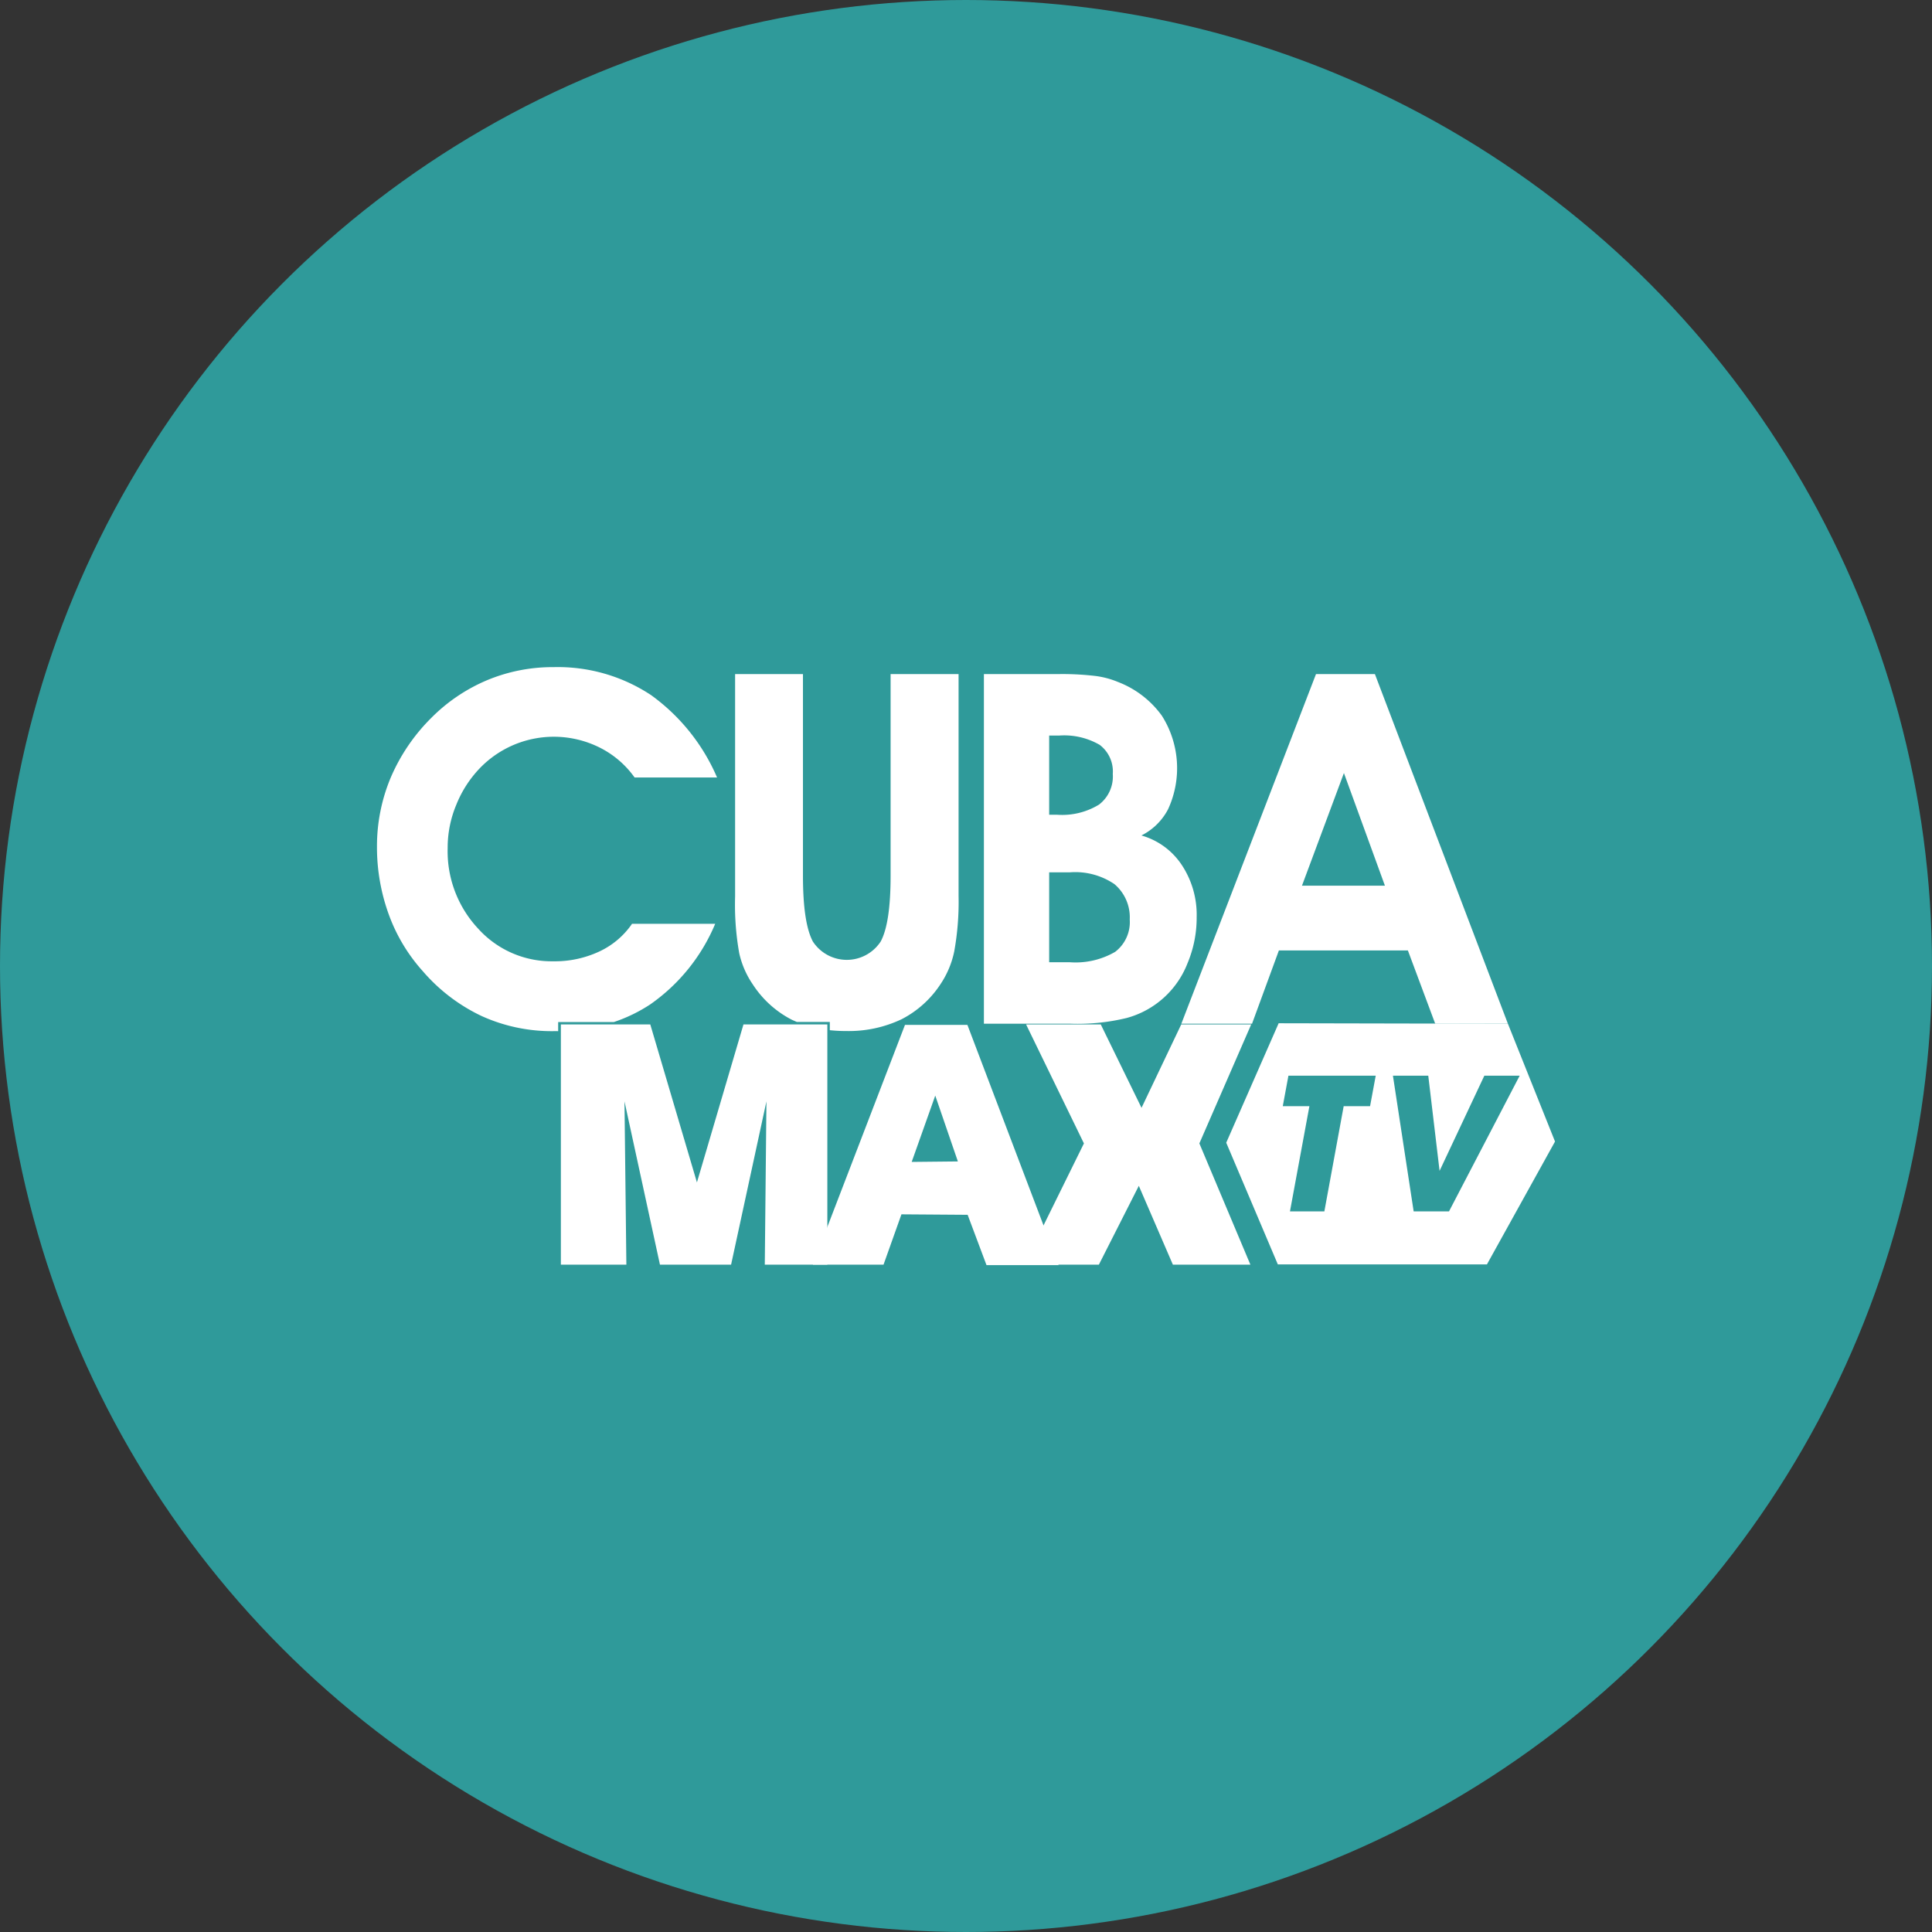 <svg xmlns="http://www.w3.org/2000/svg" viewBox="0 0 164 164"><rect x="0" y="0" width="164" height="164" fill="#333333" stroke="none"/><defs><style>.cls-1{fill:#2f9a9a;}.cls-2{fill:#fff;}</style></defs><g id="Color_bubbles" data-name="Color bubbles"><circle class="cls-1" cx="82" cy="82" r="82"/></g><g id="Logos"><g id="CUBAMAX"><g id="Logo-_-Cuba-Max-TV-Color" data-name="Logo-/-Cuba-Max-TV-Color"><path id="Fill-1" class="cls-2" d="M60.87,66h-7a8.06,8.06,0,0,0-3-2.56,8.72,8.72,0,0,0-10.14,1.77,9.68,9.68,0,0,0-2,3.11A9.46,9.46,0,0,0,38,72a9.61,9.61,0,0,0,2.6,6.84,8.39,8.39,0,0,0,6.36,2.76,8.91,8.91,0,0,0,3.89-.82,6.91,6.91,0,0,0,2.8-2.36h7.06a15.75,15.75,0,0,1-5.5,6.83,13.17,13.17,0,0,1-3.11,1.51H47.38v.77H47a14.39,14.39,0,0,1-6.11-1.28,15.09,15.09,0,0,1-5-3.81A14.67,14.67,0,0,1,33,77.62a16.71,16.71,0,0,1-1-5.74A15.06,15.06,0,0,1,33.17,66a16,16,0,0,1,3.44-5.06,14.71,14.71,0,0,1,4.76-3.21A14.45,14.45,0,0,1,47,56.63,14.35,14.35,0,0,1,55.26,59,16.77,16.77,0,0,1,60.87,66"/><path id="Fill-4" class="cls-2" d="M62.4,57.22h5.76V74.34q0,4,.84,5.58a3.44,3.44,0,0,0,5.76,0q.84-1.56.84-5.58V57.22h5.77V76.06A23.69,23.69,0,0,1,81,80.77a7.81,7.81,0,0,1-1.15,2.75,8.71,8.71,0,0,1-3.32,3,10.43,10.43,0,0,1-4.67,1,13.11,13.11,0,0,1-1.42-.07v-.7H67.64l-.43-.19a8.68,8.68,0,0,1-3.31-3,7.6,7.6,0,0,1-1.15-2.65,23.46,23.46,0,0,1-.35-4.81Z"/><path id="Fill-6" class="cls-2" d="M89.06,81.68H90.8a6.69,6.69,0,0,0,3.86-.88,3.18,3.18,0,0,0,1.24-2.75,3.69,3.69,0,0,0-1.3-3,5.92,5.92,0,0,0-3.8-1H89.06Zm0-12.52h.67a6,6,0,0,0,3.56-.86,3,3,0,0,0,1.17-2.6,2.83,2.83,0,0,0-1.11-2.47,6,6,0,0,0-3.46-.79h-.83ZM83.52,86.9V57.22h6.33a24.3,24.3,0,0,1,3.05.15,7.39,7.39,0,0,1,2,.52,8.21,8.21,0,0,1,3.73,2.87,8.31,8.31,0,0,1,.52,7.94,5.16,5.16,0,0,1-2.26,2.22,6.1,6.1,0,0,1,3.43,2.51,7.66,7.66,0,0,1,1.26,4.42,9.94,9.94,0,0,1-.77,3.9,7.7,7.7,0,0,1-5.16,4.66,17.67,17.67,0,0,1-4.75.49Z"/><path id="Fill-8" class="cls-2" d="M117.56,75.18l-3.48-9.56-3.56,9.56Zm-9,5.5-2.28,6.22h-6l11.43-29.68h5L128,86.9h-6.17l-2.32-6.22Z"/><polygon id="Fill-10" class="cls-2" points="53.17 107.35 47.61 107.35 47.61 86.96 55.2 86.96 59.16 100.37 63.11 86.96 70.23 86.96 70.23 107.35 64.92 107.35 65.06 93.49 62.06 107.35 56.02 107.35 53.01 93.49 53.17 107.35"/><path id="Fill-12" class="cls-2" d="M81.31,98.59,79.39,93l-2,5.63Zm-4.79,4.49L75,107.35H69L76.82,87h5.3l7.74,20.39H83.74l-1.6-4.27Z"/><polygon id="Fill-14" class="cls-2" points="96.67 100.66 93.28 107.35 86.94 107.35 92.01 97.06 87.1 86.96 93.44 86.96 96.9 94.04 100.27 86.96 106.21 86.96 101.81 97.06 106.14 107.35 99.56 107.35 96.67 100.66"/><path id="Combined-Shape" class="cls-2" d="M128,86.9l4,10-5.78,10.43-17.75,0L104.09,97l4.45-10.14Zm-16.85,7-1.65,8.93h2.92l1.64-8.93h2.24l.48-2.59h-7.41l-.48,2.59Zm10.09-2.59h-3L120,102.83h3l6-11.52h-3l-3.8,8.08h0Z"/></g></g></g></svg>